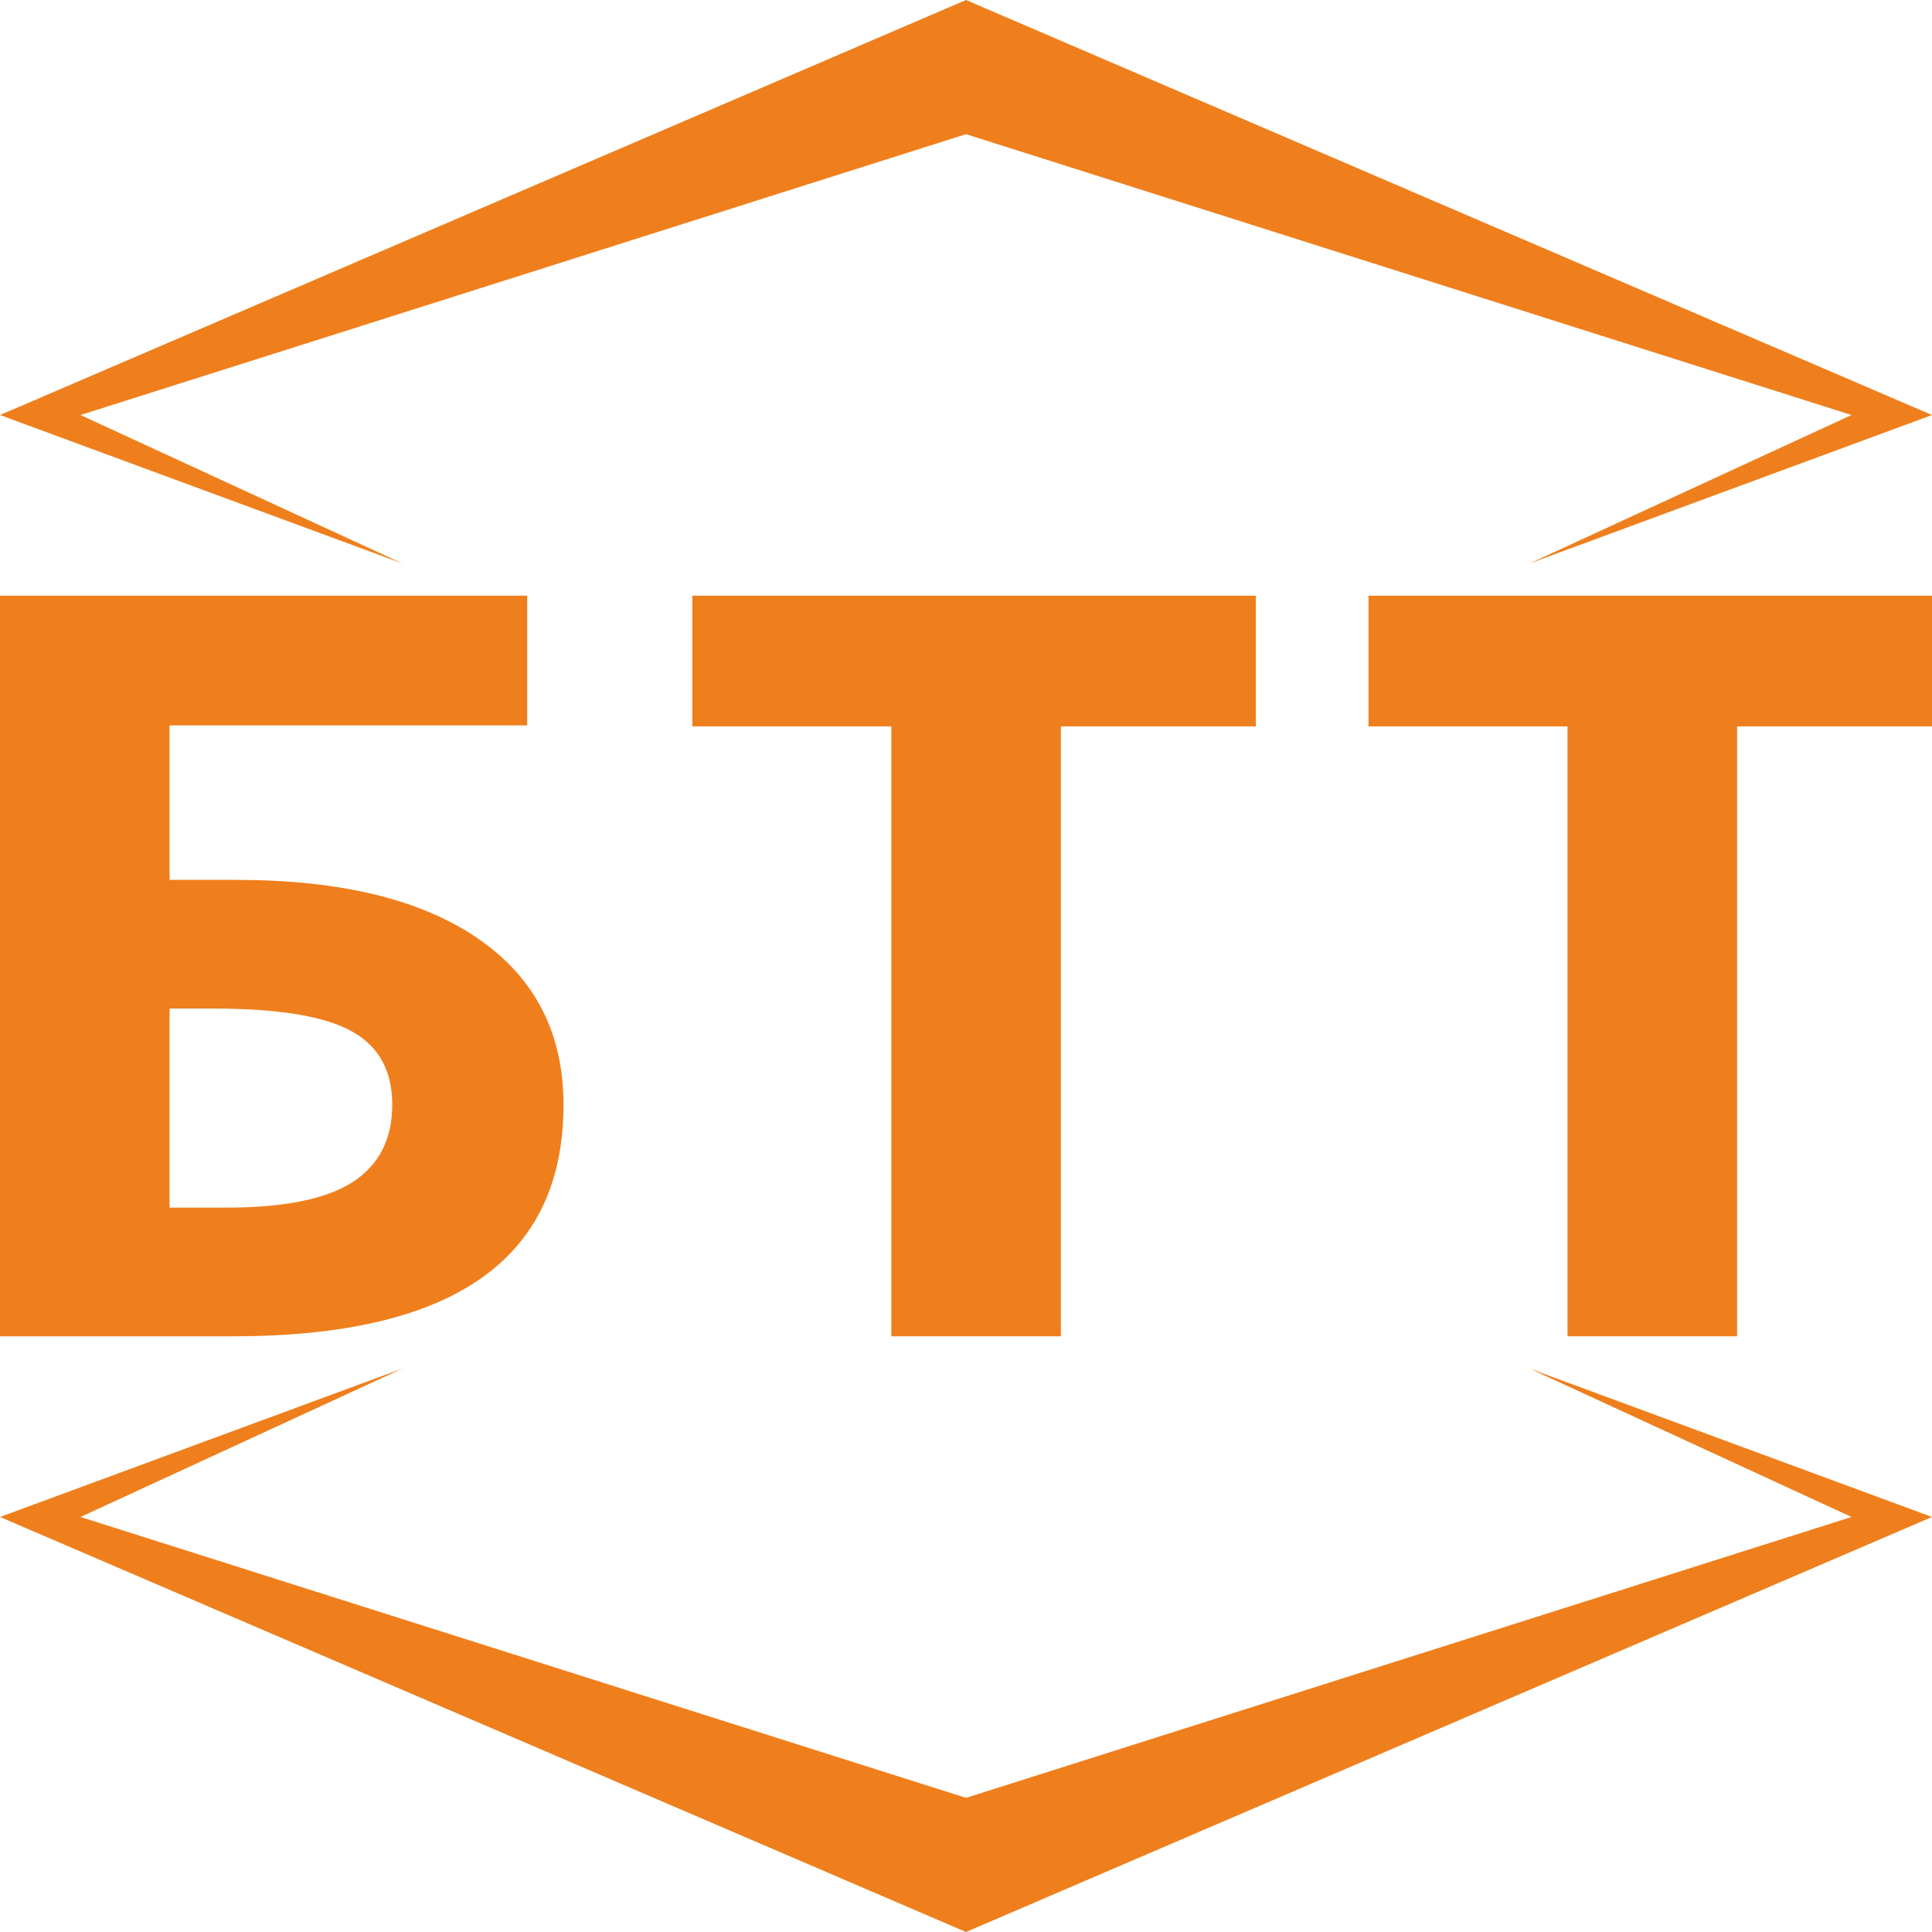 <svg width="120" height="120" viewBox="0 0 120 120" fill="none" xmlns="http://www.w3.org/2000/svg">
<path d="M60 0L120 25.778L95 35L115 25.778L60 8.333L5 25.778L25 35L0 25.778L60 0Z" fill="#EF7F1C"/>
<path d="M60 120L120 94.222L95 85L115 94.222L60 111.667L5 94.222L25 85L0 94.222L60 120Z" fill="#EF7F1C"/>
<path d="M10.534 54.651H14.68C21.159 54.651 26.165 55.868 29.699 58.301C33.233 60.734 35 64.174 35 68.621C35 78.207 28.159 83 14.476 83H0V37H32.743V45.055H10.534V54.651ZM10.534 75.008H14.068C17.625 75.008 20.23 74.484 21.884 73.435C23.537 72.365 24.364 70.761 24.364 68.621C24.364 66.502 23.526 64.982 21.849 64.059C20.173 63.115 17.296 62.643 13.218 62.643H10.534V75.008Z" fill="#EF7F1C"/>
<path d="M65.894 83H55.361V45.118H43V37H78V45.118H65.894V83Z" fill="#EF7F1C"/>
<path d="M107.894 83H97.361V45.118H85V37H120V45.118H107.894V83Z" fill="#EF7F1C"/>
</svg>
